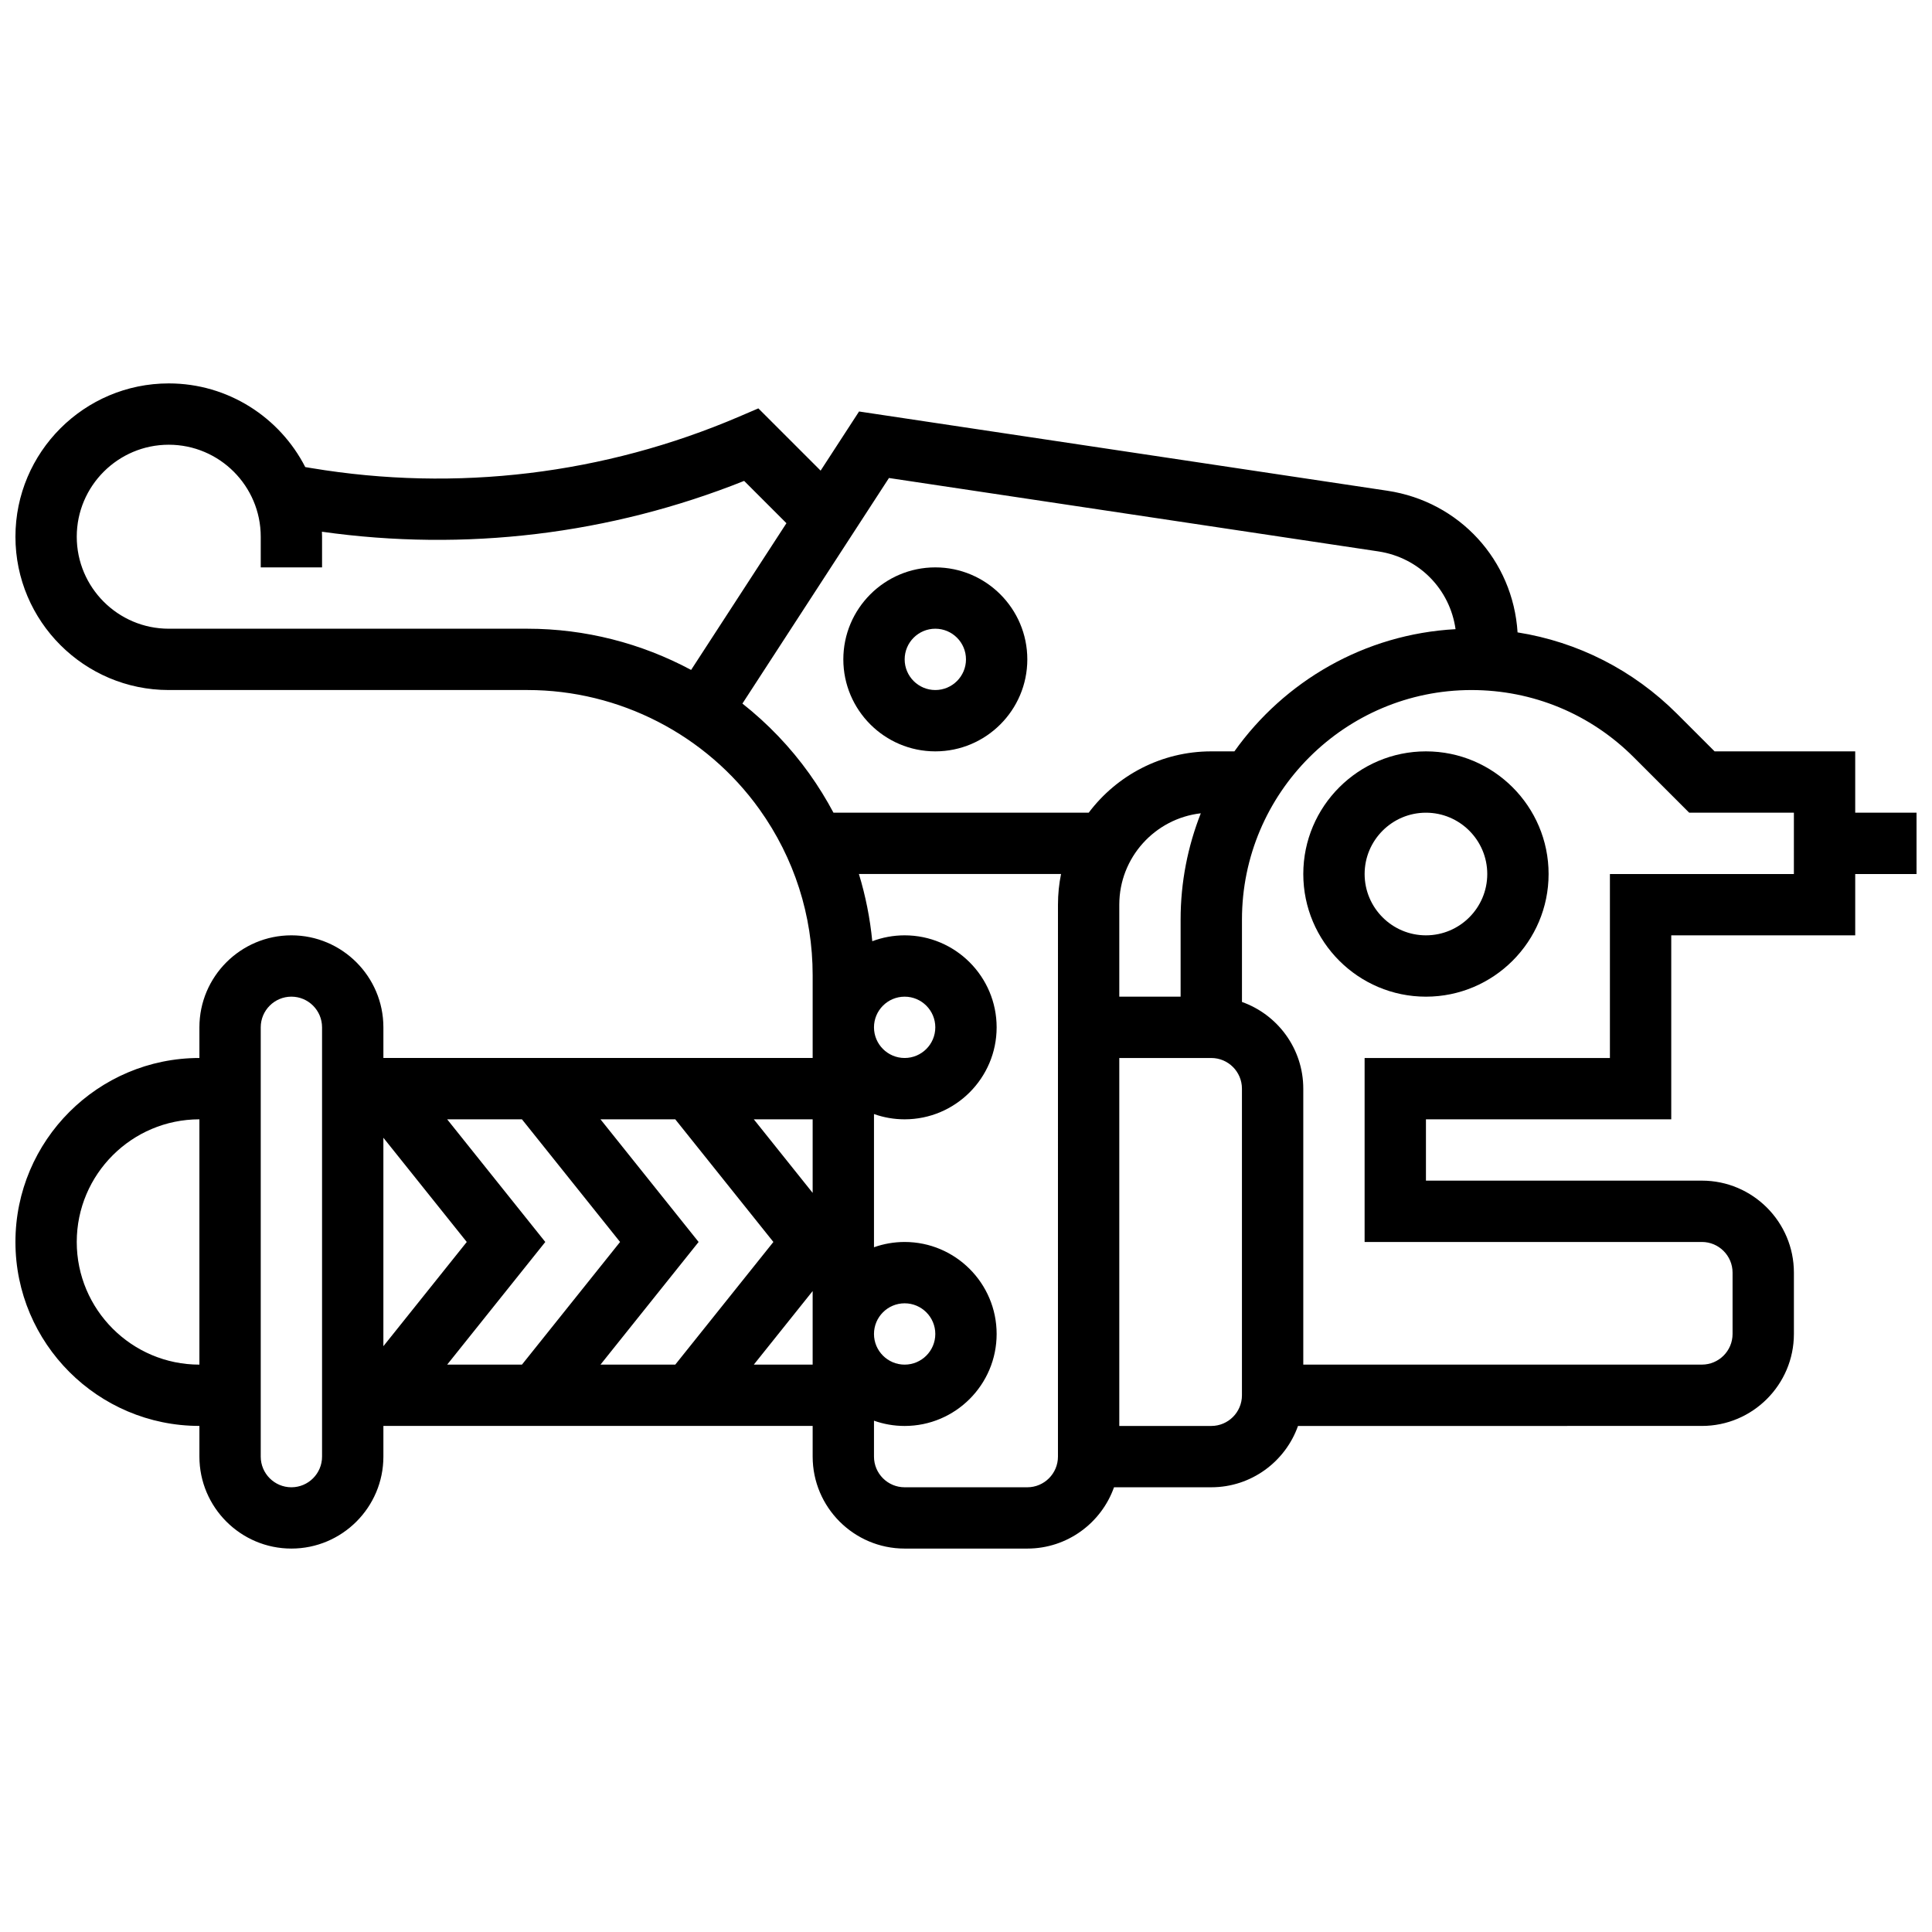 <?xml version="1.0" encoding="UTF-8"?>
<!-- Uploaded to: SVG Repo, www.svgrepo.com, Generator: SVG Repo Mixer Tools -->
<svg width="800px" height="800px" version="1.1" viewBox="144 144 512 512" xmlns="http://www.w3.org/2000/svg">
 <defs>
  <clipPath id="a">
   <path d="m148.09 245h503.81v310h-503.81z"/>
  </clipPath>
 </defs>
 <path d="m521.89 343.12c-17.922 0-32.504 14.582-32.504 32.504s14.582 32.504 32.504 32.504 32.504-14.582 32.504-32.504-14.578-32.504-32.504-32.504zm0 48.754c-8.961 0-16.25-7.293-16.25-16.25 0-8.961 7.293-16.25 16.25-16.25 8.961 0 16.25 7.293 16.25 16.25 0.004 8.961-7.289 16.25-16.25 16.25z"/>
 <g clip-path="url(#a)">
  <path d="m651.9 359.37h-16.25v-16.25h-37.266l-9.93-9.93c-11.637-11.637-26.34-19.078-42.285-21.602-1.203-19.082-15.336-34.664-34.512-37.539l-140-21-10.184 15.672-16.5-16.496-5.059 2.168c-35.781 15.336-74.992 20.059-113.39 13.656l-1.629-0.27c-6.734-13.148-20.418-22.172-36.176-22.172-22.402 0-40.629 18.227-40.629 40.629s18.227 40.629 40.629 40.629h95.066c24.355 0 47.348 11.832 61.504 31.648 9.207 12.898 14.074 28.09 14.074 43.934v21.93h-113.76v-8.125c0-13.441-10.938-24.379-24.379-24.379-13.441 0-24.379 10.934-24.379 24.379v8.125c-26.883 0-48.754 21.871-48.754 48.754 0 26.883 21.871 48.754 48.754 48.754v8.125c0 13.441 10.938 24.379 24.379 24.379 13.441 0 24.379-10.934 24.379-24.379v-8.125h113.76v8.125c0 13.441 10.938 24.379 24.379 24.379h32.504c10.594 0 19.625-6.793 22.98-16.25l25.777 0.004c10.594 0 19.625-6.793 22.98-16.25l107.04-0.004c13.441 0 24.379-10.938 24.379-24.379v-16.25c0-13.441-10.938-24.379-24.379-24.379h-73.133v-16.25h65.008v-48.754h48.754v-16.25h16.25zm-463.18-48.754c-13.441 0-24.379-10.934-24.379-24.379 0-13.441 10.938-24.379 24.379-24.379s24.379 10.934 24.379 24.379v8.125h16.25v-8.125c0-0.445-0.02-0.883-0.035-1.324 37.895 5.348 76.348 0.723 111.89-13.469l11.211 11.211-25.262 38.883c-13.168-7.059-28.043-10.922-43.363-10.922zm169.79 38.457c-5.066-7.094-11.066-13.332-17.762-18.621l38.836-59.777 129.66 19.449c10.855 1.629 19 10.047 20.492 20.613-24.168 1.309-45.391 13.805-58.609 32.383h-6.129c-13.262 0-25.062 6.391-32.48 16.25h-67.641c-1.891-3.543-4.004-6.984-6.371-10.297zm98.363 59.055h-16.25v-24.379c0-12.504 9.461-22.832 21.602-24.215-3.438 8.73-5.352 18.223-5.352 28.16zm-97.512 52-15.594-19.496h15.594zm-70.852 13.008-26.004-32.504h19.816l26.004 32.504-26.004 32.504h-19.816zm-42.91 27.621v-55.242l22.098 27.621zm83.539-27.621-26.004-32.504h19.816l26.004 32.504-26.004 32.504h-19.816zm-164.8 0c0-17.922 14.582-32.504 32.504-32.504v65.008c-17.922 0-32.504-14.582-32.504-32.504zm65.008 56.883c0 4.481-3.644 8.125-8.125 8.125-4.481 0-8.125-3.644-8.125-8.125v-113.77c0-4.481 3.644-8.125 8.125-8.125 4.481 0 8.125 3.644 8.125 8.125zm114.42-24.379 15.594-19.496v19.496zm80.602 24.379c0 4.481-3.644 8.125-8.125 8.125h-32.504c-4.481 0-8.125-3.644-8.125-8.125v-9.523c2.543 0.902 5.277 1.398 8.125 1.398 13.441 0 24.379-10.934 24.379-24.379 0-13.441-10.938-24.379-24.379-24.379-2.848 0-5.582 0.496-8.125 1.398v-35.301c2.543 0.902 5.277 1.398 8.125 1.398 13.441 0 24.379-10.934 24.379-24.379 0-13.441-10.938-24.379-24.379-24.379-3.019 0-5.91 0.555-8.578 1.562-0.59-6.074-1.777-12.035-3.543-17.816h53.57c-0.535 2.625-0.816 5.344-0.816 8.125zm-48.754-32.504c0-4.481 3.644-8.125 8.125-8.125 4.481 0 8.125 3.644 8.125 8.125s-3.644 8.125-8.125 8.125c-4.481 0-8.125-3.644-8.125-8.125zm8.125-89.387c4.481 0 8.125 3.644 8.125 8.125s-3.644 8.125-8.125 8.125c-4.481 0-8.125-3.644-8.125-8.125s3.644-8.125 8.125-8.125zm89.387 105.64c0 4.481-3.644 8.125-8.125 8.125h-24.379v-97.512h24.379c4.481 0 8.125 3.644 8.125 8.125zm146.27-138.14h-48.754v48.754h-65.008v48.754h89.387c4.481 0 8.125 3.644 8.125 8.125v16.25c0 4.481-3.644 8.125-8.125 8.125l-105.64 0.008v-73.133c0-10.594-6.793-19.625-16.25-22.98v-21.832c0-33.539 27.285-60.828 60.824-60.828 16.246 0 31.523 6.328 43.008 17.816l14.691 14.688h27.742z"/>
 </g>
 <path d="m391.87 343.12c13.441 0 24.379-10.934 24.379-24.379 0-13.441-10.938-24.379-24.379-24.379s-24.379 10.934-24.379 24.379c0.004 13.441 10.938 24.379 24.379 24.379zm0-32.504c4.481 0 8.125 3.644 8.125 8.125s-3.644 8.125-8.125 8.125c-4.481 0-8.125-3.644-8.125-8.125s3.644-8.125 8.125-8.125z"/>
</svg>